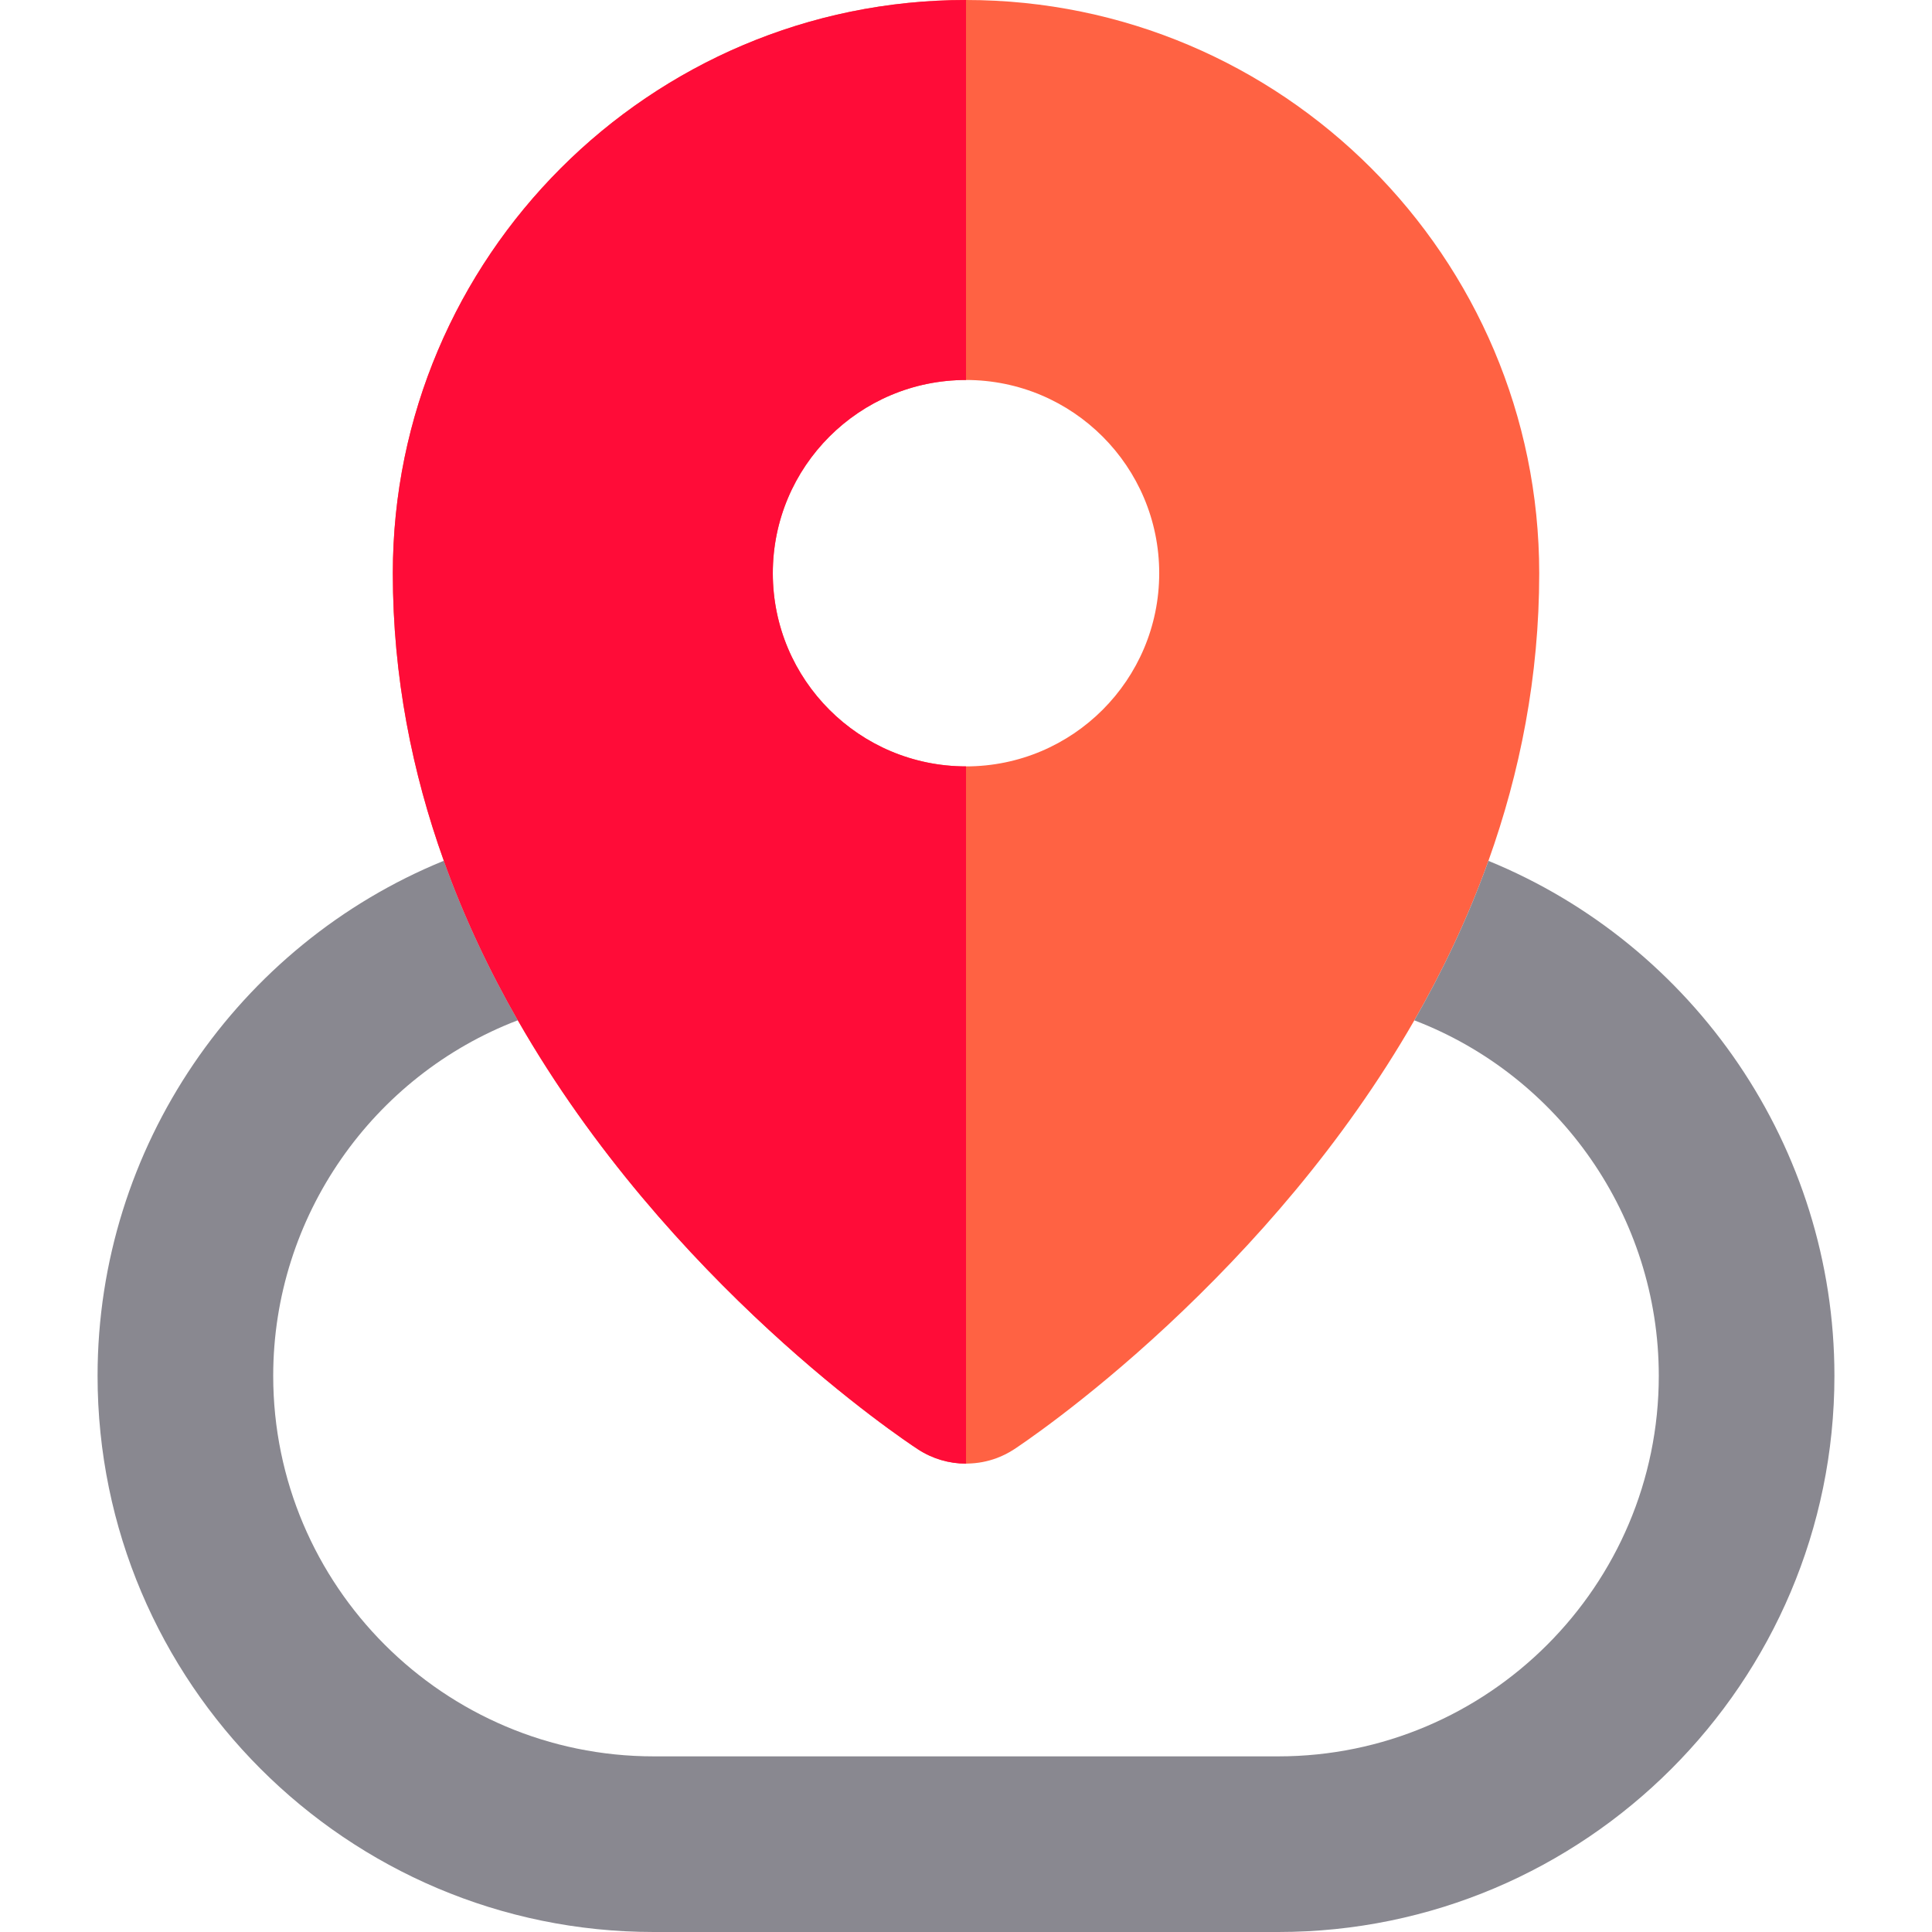 <?xml version="1.0" encoding="iso-8859-1"?>
<!-- Generator: Adobe Illustrator 19.0.0, SVG Export Plug-In . SVG Version: 6.00 Build 0)  -->
<svg version="1.1" id="Layer_1" xmlns="http://www.w3.org/2000/svg" xmlns:xlink="http://www.w3.org/1999/xlink" x="0px" y="0px"
	 viewBox="0 0 512 512" style="enable-background:new 0 0 512 512;" xml:space="preserve">
<path style="fill:#FF6243;" d="M256.005,0L256.005,0c-83.759,0-151.901,68.152-151.901,151.921c0,27.449,5.176,52.927,13.512,76.19
	c5.392,15.043,12.102,29.159,19.61,42.274c39.93,69.736,102.203,111.191,106.046,113.701c3.868,2.527,8.301,3.792,12.733,3.792
	h0.002c0.16,0,0.316-0.014,0.475-0.017c2.613-0.054,5.216-0.534,7.7-1.465c1.579-0.593,3.109-1.362,4.56-2.312
	c0.737-0.483,18.347-12.065,40.659-32.85c22.202-20.683,46.5-47.892,65.413-80.839c7.57-13.185,14.272-27.285,19.633-42.262
	c8.36-23.352,13.462-48.814,13.462-76.215C407.906,68.152,339.763,0,256.005,0z M256.005,203.101c-28.276,0-51.2-22.922-51.2-51.2
	c0-28.276,22.924-51.2,51.2-51.2c28.275,0,51.198,22.924,51.198,51.2C307.203,180.179,284.279,203.101,256.005,203.101z"/>
<path style="fill:#898890;" d="M25.858,364.606C25.858,445.879,91.978,512,173.251,512h165.497
	c81.273,0,147.394-66.121,147.394-147.394c0-60.629-37.243-114.219-91.699-136.47c-5.361,14.975-12.063,29.077-19.633,42.262
	c38.371,14.687,64.787,51.952,64.787,94.208c0,55.608-45.241,100.848-100.848,100.848H173.251
	c-55.608,0-100.848-45.241-100.848-100.848c0-42.269,26.433-79.545,64.821-94.222c-7.508-13.113-14.218-27.229-19.61-42.274
	C63.127,250.346,25.858,303.954,25.858,364.606z"/>
<path style="fill:#FF0C38;" d="M243.27,384.087c3.868,2.527,8.301,3.792,12.733,3.792h0.002V203.101
	c-28.276,0-51.2-22.922-51.2-51.2c0-28.276,22.924-51.2,51.2-51.2V0h-0.002c-83.757,0-151.9,68.152-151.9,151.921
	c0,27.449,5.176,52.927,13.512,76.19c5.392,15.043,12.102,29.159,19.61,42.274C177.155,340.122,239.427,381.575,243.27,384.087z"/>
<path style="fill:#DB380E;" d="M256.005,387.879h-0.002H256.005z"/>
<g>
	<path style="fill:#DF6246;" d="M256.479,387.862c-0.158,0.003-0.315,0.017-0.475,0.017l0,0
		C256.163,387.879,256.321,387.865,256.479,387.862z"/>
	<path style="fill:#DF6246;" d="M264.178,386.397c1.579-0.593,3.109-1.362,4.56-2.312
		C267.287,385.035,265.757,385.804,264.178,386.397z"/>
</g>
<g>
</g>
<g>
</g>
<g>
</g>
<g>
</g>
<g>
</g>
<g>
</g>
<g>
</g>
<g>
</g>
<g>
</g>
<g>
</g>
<g>
</g>
<g>
</g>
<g>
</g>
<g>
</g>
<g>
</g>
</svg>
